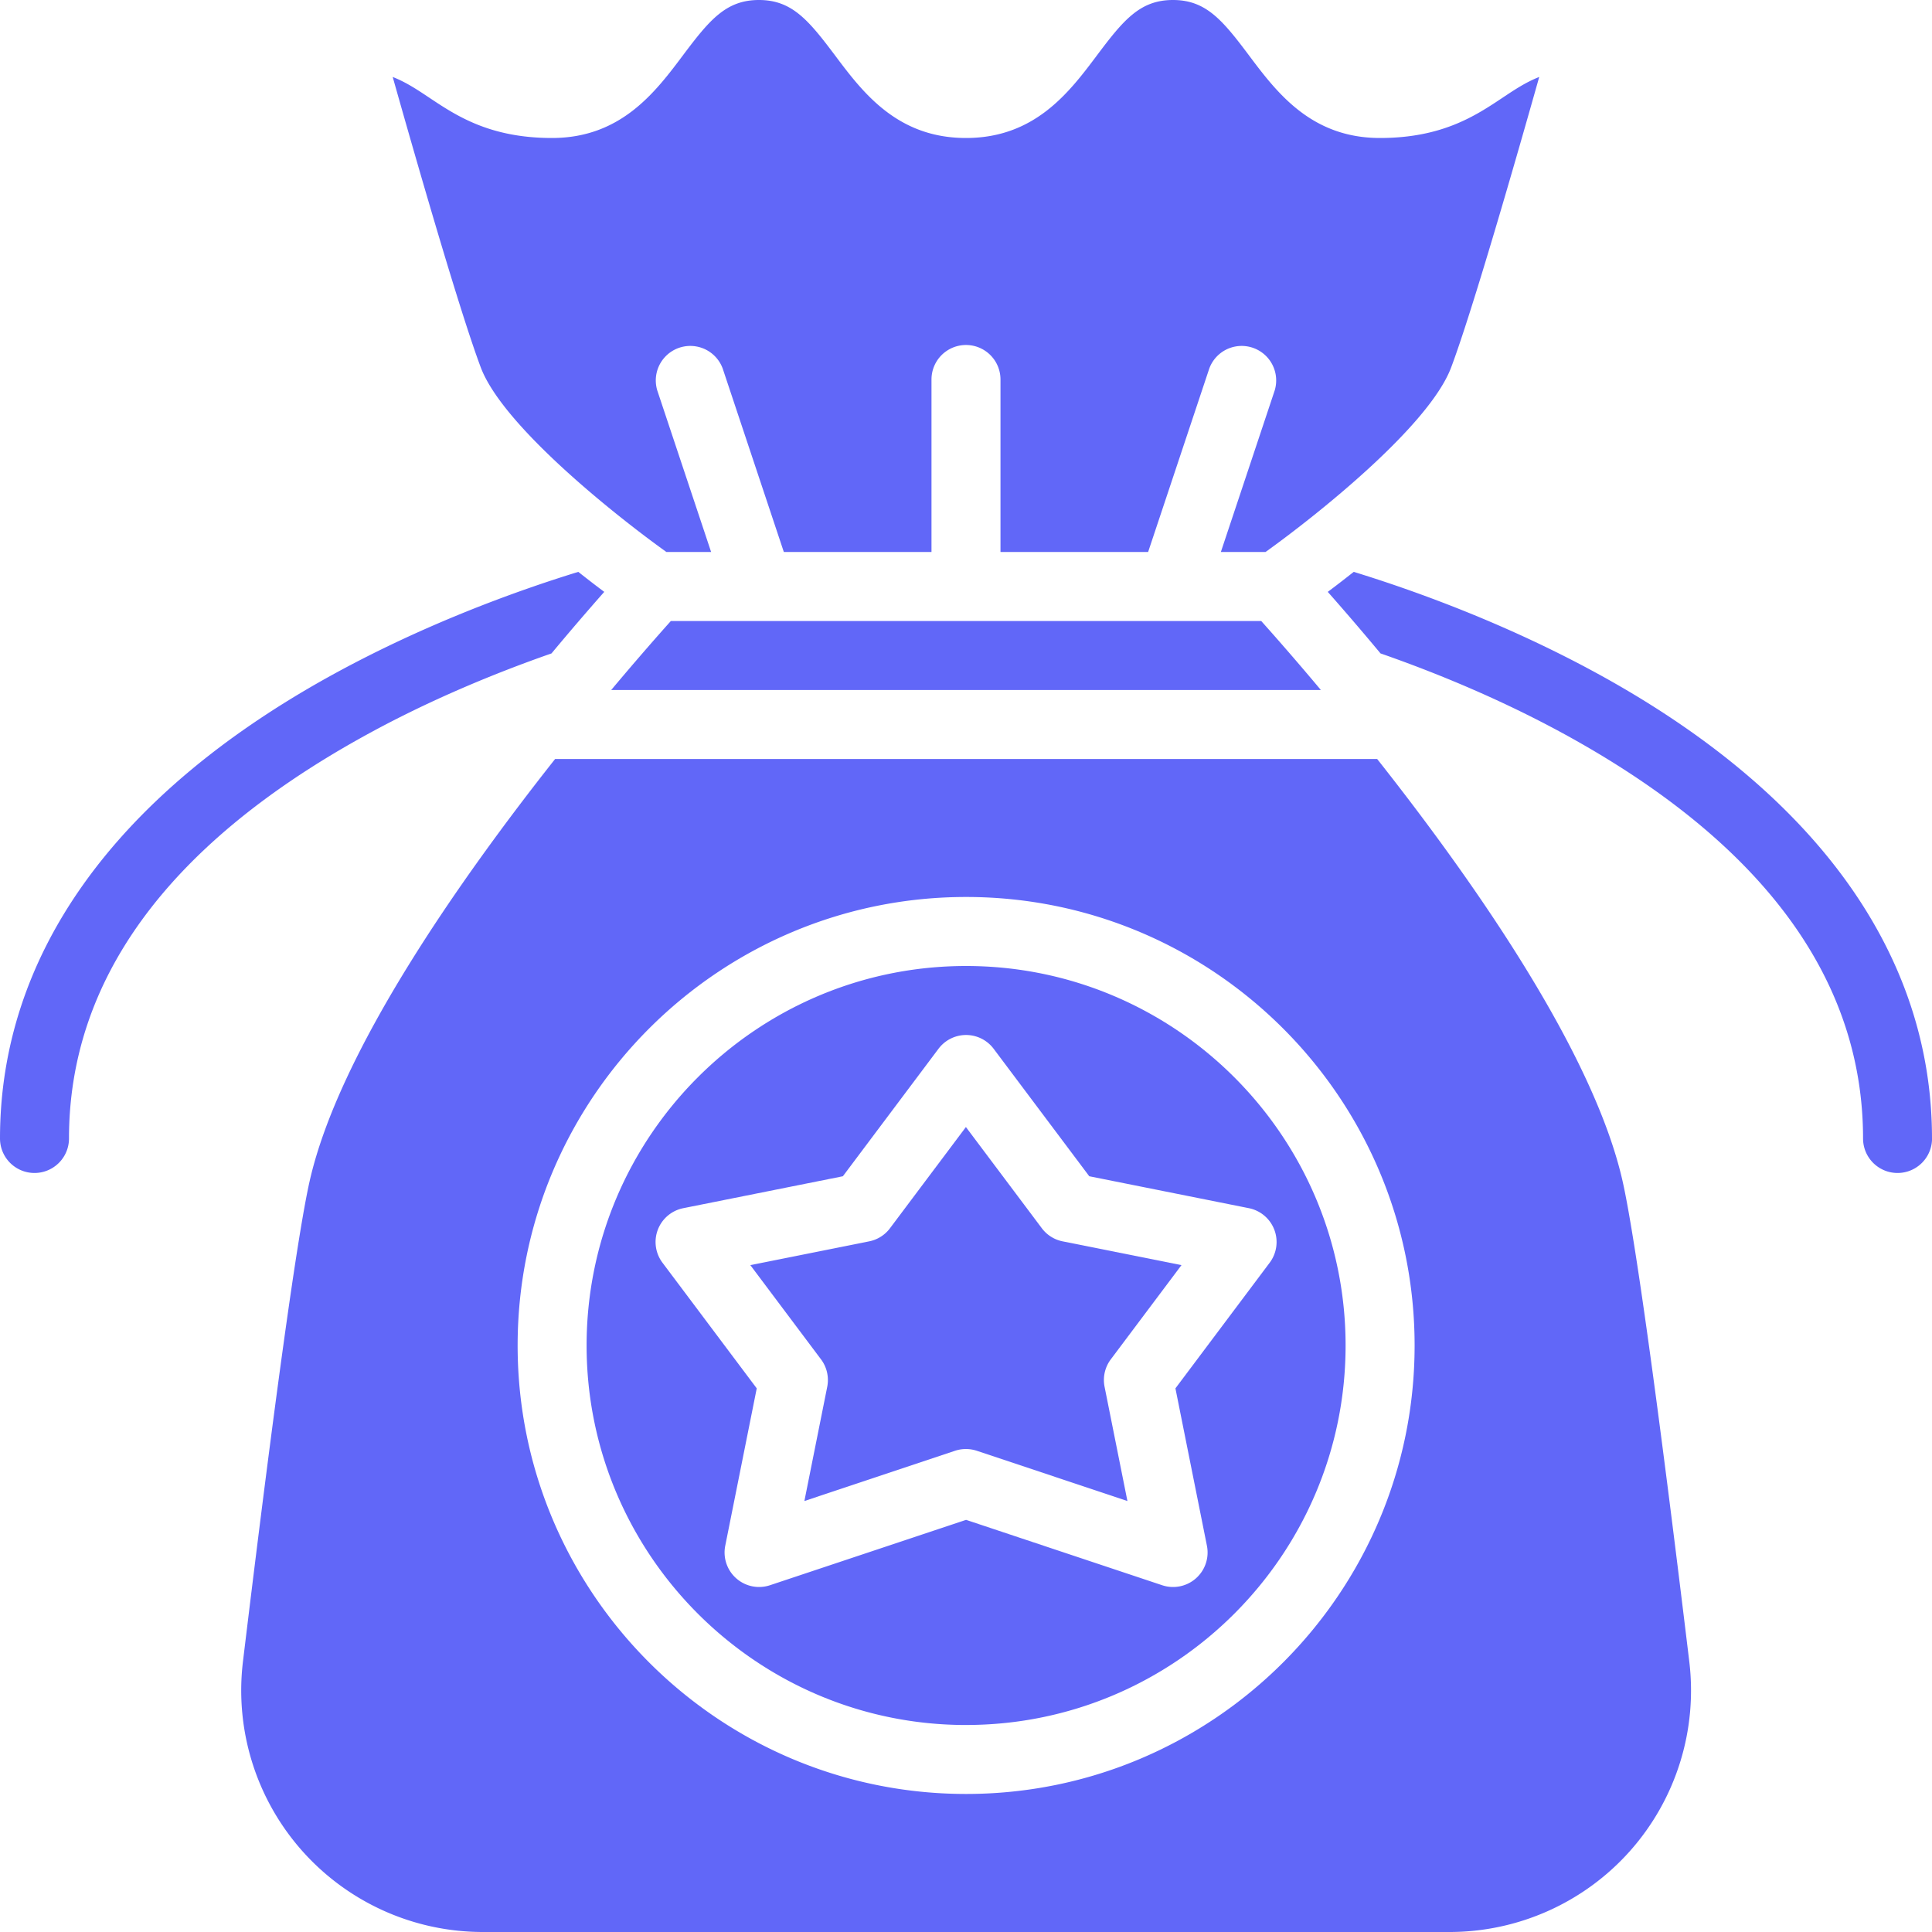 <svg xmlns="http://www.w3.org/2000/svg" width="80" height="80" viewBox="0 0 80 80" fill="none"><path d="M34.254 57.424l-.946 4.73 6.236-2.08a1.433 1.433 0 01.904 0l6.236 2.08-.946-4.73c-.08-.398.014-.812.258-1.137l2.926-3.9-4.92-.985a1.429 1.429 0 01-.863-.544l-3.143-4.19-3.143 4.19c-.21.282-.518.475-.863.544l-4.92.984 2.926 3.901c.244.325.337.739.258 1.137zm-4.808-34.567l-2.23-6.691a1.429 1.429 0 012.71-.904l2.531 7.595h6.114v-7.143a1.428 1.428 0 112.857 0v7.143h6.113l2.532-7.595a1.429 1.429 0 012.71.904l-2.23 6.691h1.85c2.13-1.527 6.778-5.224 7.687-7.645.884-2.353 2.702-8.68 3.646-12.025-.552.216-1.007.519-1.517.859-1.115.743-2.502 1.668-5.078 1.668-2.857 0-4.283-1.9-5.429-3.428C50.617.826 49.932 0 48.57 0c-1.362 0-2.048.826-3.143 2.286-1.145 1.527-2.57 3.428-5.428 3.428-2.857 0-4.283-1.9-5.428-3.428C33.474.826 32.788 0 31.426 0c-1.363 0-2.048.826-3.143 2.286-1.145 1.527-2.571 3.428-5.428 3.428-2.576 0-3.963-.925-5.078-1.668-.51-.34-.964-.643-1.516-.859.944 3.345 2.762 9.672 3.646 12.025.91 2.42 5.557 6.118 7.688 7.645h1.85zm-1.668 2.858c-.486.543-1.368 1.542-2.47 2.857h29.387a116.726 116.726 0 00-2.47-2.857H27.778z" fill="#6167F8"/><path d="M40.003 71.428c8.665 0 15.715-7.049 15.715-15.714S48.668 40 40.002 40 24.29 47.05 24.29 55.714c0 8.665 7.05 15.715 15.714 15.715zM27.24 50.918a1.429 1.429 0 011.055-.89l6.607-1.322 3.958-5.277a1.428 1.428 0 012.286 0l3.958 5.277 6.608 1.322a1.429 1.429 0 01.863 2.258l-3.903 5.203 1.304 6.516a1.429 1.429 0 01-1.853 1.636l-8.12-2.707-8.12 2.707a1.429 1.429 0 01-1.852-1.636l1.304-6.516-3.903-5.203a1.428 1.428 0 01-.192-1.367z" fill="#6167F8"/><path d="M10.06 68.802a10.005 10.005 0 002.445 7.83A10.008 10.008 0 0019.988 80h40.034c2.859 0 5.587-1.227 7.483-3.366a10.005 10.005 0 002.445-7.831c-1.306-10.815-2.263-17.701-2.767-19.915-1.217-5.35-6.193-12.444-10.158-17.46H22.986c-3.965 5.018-8.943 12.113-10.16 17.46-.503 2.214-1.46 9.1-2.766 19.915zm29.945-31.66c10.24 0 18.571 8.331 18.571 18.572 0 10.24-8.33 18.57-18.571 18.57-10.24 0-18.571-8.33-18.571-18.57s8.33-18.572 18.571-18.572zM25.021 24.508a115.87 115.87 0 00-2.185 2.549c-2.261.789-5.099 1.937-7.911 3.507C6.918 35.028 2.857 40.606 2.857 47.142a1.428 1.428 0 11-2.857 0c0-7.559 4.7-14.166 13.591-19.105 3.927-2.18 7.818-3.577 10.355-4.357.391.309.754.589 1.075.828zm54.981 22.634a1.428 1.428 0 11-2.857 0c0-6.536-4.061-12.114-12.068-16.578-2.813-1.568-5.65-2.72-7.913-3.508-.867-1.042-1.62-1.91-2.184-2.548.322-.239.684-.52 1.076-.828 2.537.78 6.428 2.177 10.355 4.357C75.3 32.977 80 39.583 80 47.142z" fill="#6167F8"/></svg>